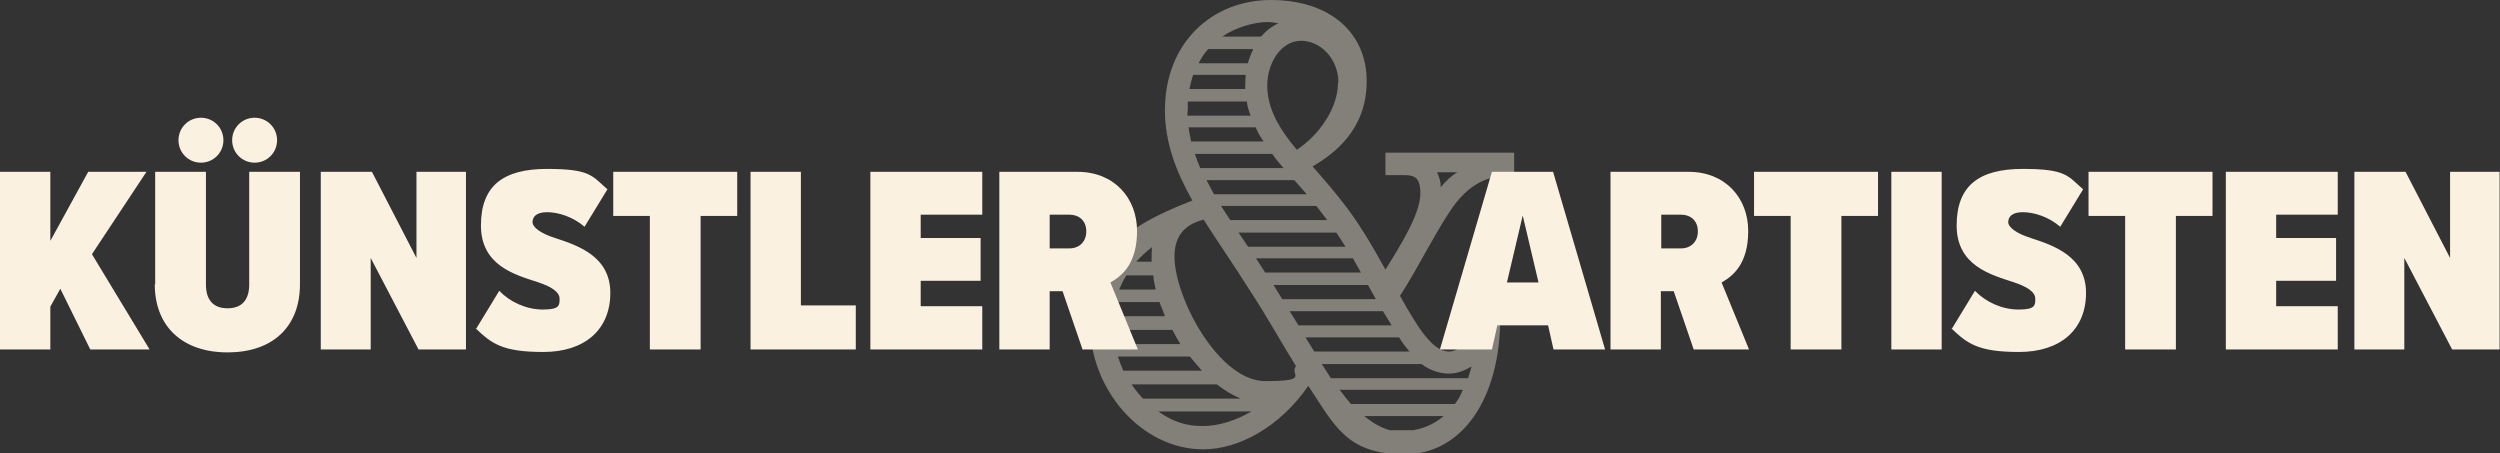 <?xml version="1.0" encoding="UTF-8"?>
<svg xmlns="http://www.w3.org/2000/svg" width="600.9" height="109" xmlns:xlink="http://www.w3.org/1999/xlink" version="1.1" viewBox="0 0 600.9 109">
  <rect x="0" y="0" width="600.9" height="109" fill="#333333" stroke="none"/>
  <defs>
    <clipPath id="clippath">
      <rect x="262" width="102" height="109" fill="none"/>
    </clipPath>
  </defs>
  <!-- Generator: Adobe Illustrator 28.7.1, SVG Export Plug-In . SVG Version: 1.2.0 Build 142)  -->
  <g>
    <g id="Ebene_1">
      <g>
        <g clip-path="url(#clippath)">
          <g opacity=".4">
            <path d="M314.5,92.7c-6.9,10-16.8,15.3-25.3,15.3-14.8,0-27.2-14.3-27.2-30.2s6.4-22.6,24.6-29.6c-3.9-6.9-6.6-13.9-6.6-21.7,0-16.2,11.3-26.5,25.5-26.5s23,7.9,23,19.5-7.7,17.4-13,20.5c2.7,3.1,5.6,6.4,8.3,10,3.5,4.7,6.5,9.9,9.2,14.8,3.5-5.6,8.4-13.4,8.4-18.3s-2.2-4.4-6.1-4.4h-2.3v-5.4h31.1v5.6h-2.1c-5.8,0-9.6,3.4-12,6.4-3.8,4.8-9.5,16.4-13.5,22.4,4.2,7.5,7.8,13.4,11.8,13.4s7.1-7.1,7.5-12.2l4.8,1.2v2.9c0,19.3-9.1,32.8-23,32.8s-16.8-6.9-23.1-16.4h0ZM280,76c-.4-1.2-.9-2.2-1.3-3.4h-10.8c-.3,1-.4,2.2-.5,3.4h12.6ZM283.7,82.7c-.6-1-1.3-2.2-1.9-3.4h-14.3l.4,3.4h15.9ZM288.9,89.1c-.9-1-1.9-2.2-2.9-3.4h-17.3c.4,1.2.8,2.3,1.3,3.4h18.8ZM277.8,69.6c-.3-1.2-.5-2.2-.6-3.4h-6.5c-.6,1-1.2,2.2-1.7,3.4h8.8ZM298.2,95.8c-1.9-.8-3.8-1.9-5.7-3.4h-20.5c.8,1.2,1.7,2.3,2.7,3.4h23.5,0ZM276.8,62.9v-.9c0-.9,0-1.7.1-2.6-1.3,1-2.5,2.1-3.8,3.5h3.6ZM300.7,98.9h-22.3c3.9,2.7,7,3.5,10.7,3.5s7.7-1.2,11.7-3.5h0ZM311.5,88c-3.5-5.6-6.9-11.8-10.9-17.9-3.9-6.2-7.8-11.8-11.3-17.3-3.6.9-7,3.1-7,8.8,0,10.1,10.7,30,21.8,30s5.7-1.6,7.4-3.6h0ZM300.6,27.8c-.4-1-.8-2.2-.9-3.4h-14.2v2.1c-.1,0-.1,1.3-.1,1.3h15.2,0ZM303.7,34c-.8-1.2-1.4-2.2-1.9-3.4h-16.1c.1,1.2.4,2.2.6,3.4h17.4ZM299.3,21.4v-.9c0-.8.1-1.7.1-2.5h-12.6c-.4,1-.6,2.2-.9,3.4h13.4ZM308.5,40.4c-1-1.2-1.9-2.2-2.7-3.4h-18.6c.4,1.2.8,2.2,1.3,3.4h20ZM299.9,15.2c.4-1.2.8-2.3,1.3-3.4h-10.8c-.9,1-1.7,2.2-2.3,3.4h11.8ZM314.1,46.7l-3-3.4h-21.1l1.8,3.4h22.2ZM319,52.9l-2.6-3.4h-22.9l2.2,3.4h23.3ZM303.1,8.8c1.2-1.4,2.6-2.5,4.2-3.2-.6-.1-1.7-.3-2.7-.3-3.1,0-7.7,1.3-10.8,3.5h9.4ZM323.4,59.3l-2.2-3.4h-23.5l2.3,3.4h23.4ZM327.1,65.5l-1.9-3.4h-23.3l2.2,3.4h23,0ZM321.7,19.9c0-5.8-4.3-10.1-9-10.1s-8.1,5.2-8.1,10.8,3,10.5,7.1,15.4c5.2-3.4,9.9-9.9,9.9-16.1ZM330.7,71.9l-1.9-3.4h-22.7l2.1,3.4h22.6ZM334.5,78.2l-2.1-3.4h-22.4l2.1,3.4h22.4,0ZM338.8,84.5c-.9-1-1.7-2.1-2.5-3.4h-22.5l2.1,3.4h22.9ZM352.9,90.8l.8-2.7c-1.7,1-3.4,1.7-5.5,1.7s-4.6-.8-6.5-2.3h-24l2.2,3.4h33ZM349.7,97.1c.8-1,1.4-2.2,1.9-3.4h-29.6c.9,1.2,1.8,2.3,2.7,3.4h24.9ZM339.7,103.4c2.9-.5,5.3-1.7,7.3-3.4h-19.1c2.1,1.7,4.2,2.9,6.2,3.4h5.6ZM350.3,41.4h-4.9c.6,1.3.9,2.3.9,3.6,1-1.3,2.7-2.9,4-3.6Z" fill="#faf1e0"/>
          </g>
        </g>
        <path d="M35.9,84h-14.2l-7.2-14.6-2.4,4.3v10.3H0v-42.7h12.1v16.6l9.1-16.6h14l-13.1,19.8,13.8,22.8ZM48.3,39.1c-3,0-5.4-2.4-5.4-5.4s2.4-5.4,5.4-5.4,5.4,2.4,5.4,5.4-2.4,5.4-5.4,5.4ZM61.2,39.1c-3,0-5.4-2.4-5.4-5.4s2.4-5.4,5.4-5.4,5.4,2.4,5.4,5.4-2.4,5.4-5.4,5.4ZM37.3,68.4v-27.1h12.2v27.1c0,3.5,1.6,5.7,5.2,5.7s5.2-2.2,5.2-5.7v-27.1h12.2v27c0,10.4-6.7,16.4-17.4,16.4s-17.5-6.1-17.5-16.4ZM112.1,84h-11.5l-11.5-22v22h-12v-42.7h12.3l10.7,20.7v-20.7h11.9v42.7ZM114.4,79.1l5.6-9.2c2.6,2.7,6.5,4.5,10.5,4.5s4-1,4-2.6-1.9-2.9-5.3-4c-5.5-1.8-13.6-4-13.6-13.6s5.4-13.6,15.9-13.6,10.8,1.7,14.5,4.9l-5.5,9c-2.8-2.4-6.3-3.5-9-3.5s-3.5,1.2-3.5,2.4,1.9,2.7,5.4,3.8c5.5,1.8,13.3,4.4,13.3,13.2s-6.1,14.2-16.1,14.2-12.5-2.1-16.3-5.7ZM168.4,84h-12.2v-32.1h-8.8v-10.6h29.8v10.6h-8.8v32.1ZM205.7,84h-25.3v-42.7h12.1v32.1h13.2v10.6ZM236.1,84h-26.9v-42.7h26.9v10.3h-14.8v5.6h14.4v10.3h-14.4v6.1h14.8v10.3ZM273.6,84h-13.4l-4.8-14h-3.1v14h-12.1v-42.7h18.8c8.8,0,14.3,6.3,14.3,14.2s-3.6,10.8-6.4,12.4l6.6,16.1ZM261.1,55.6c0-2.6-1.8-4-4-4h-4.8v8.1h4.8c2.2,0,4-1.5,4-4.1ZM385.9,84h-12.5l-1.3-5.8h-12.2l-1.3,5.8h-12.5l12.5-42.7h14.7l12.5,42.7ZM369.8,67.9l-3.8-16.1-3.8,16.1h7.6ZM420.5,84h-13.4l-4.8-14h-3.1v14h-12.1v-42.7h18.8c8.8,0,14.3,6.3,14.3,14.2s-3.6,10.8-6.4,12.4l6.6,16.1ZM408.1,55.6c0-2.6-1.8-4-4-4h-4.8v8.1h4.8c2.2,0,4-1.5,4-4.1ZM442.6,84h-12.2v-32.1h-8.8v-10.6h29.8v10.6h-8.8v32.1ZM466.7,84h-12.1v-42.7h12.1v42.7ZM469.1,79.1l5.6-9.2c2.6,2.7,6.5,4.5,10.5,4.5s4-1,4-2.6-1.9-2.9-5.3-4c-5.5-1.8-13.6-4-13.6-13.6s5.4-13.6,15.9-13.6,10.8,1.7,14.5,4.9l-5.5,9c-2.8-2.4-6.3-3.5-9-3.5s-3.5,1.2-3.5,2.4,1.9,2.7,5.4,3.8c5.5,1.8,13.3,4.4,13.3,13.2s-6.1,14.2-16.1,14.2-12.5-2.1-16.3-5.7ZM523,84h-12.2v-32.1h-8.8v-10.6h29.8v10.6h-8.8v32.1ZM561.9,84h-26.9v-42.7h26.9v10.3h-14.8v5.6h14.4v10.3h-14.4v6.1h14.8v10.3ZM600.9,84h-11.5l-11.5-22v22h-12v-42.7h12.3l10.7,20.7v-20.7h11.9v42.7Z" fill="#faf1e0"/>
      </g>
    </g>
  </g>
</svg>